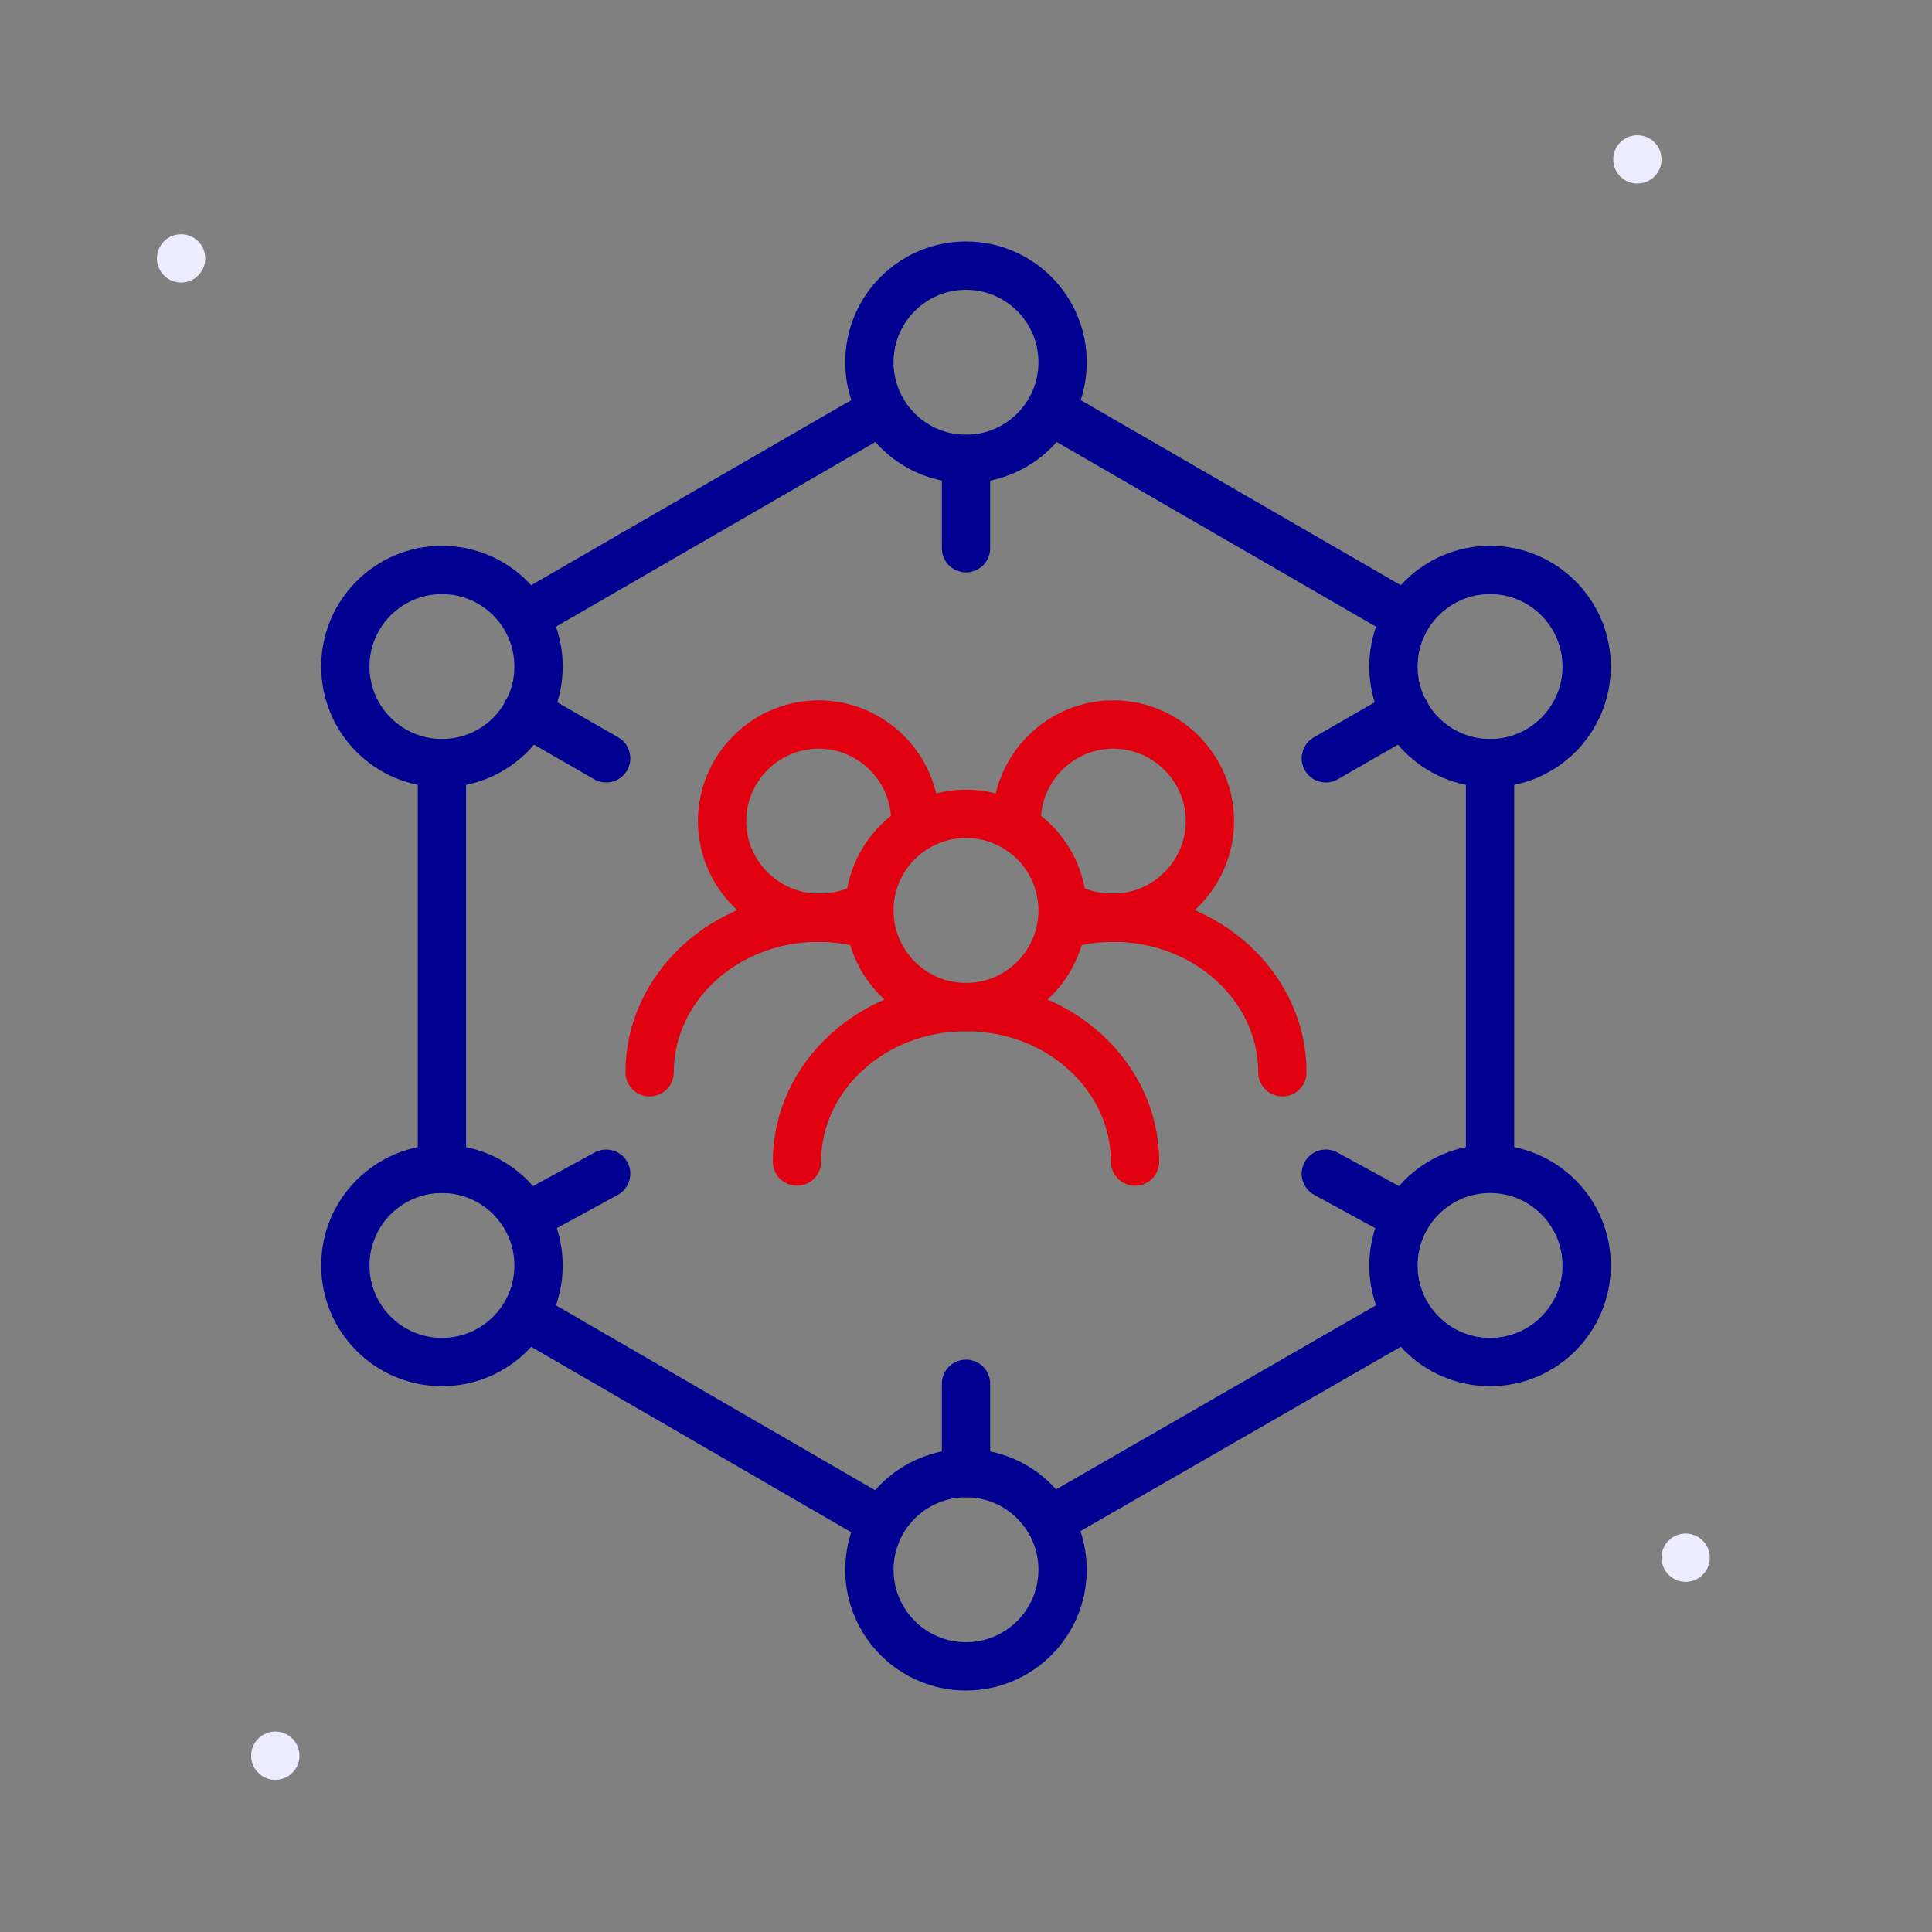 <?xml version="1.0" encoding="utf-8"?>
<!-- Generator: Adobe Illustrator 26.3.1, SVG Export Plug-In . SVG Version: 6.00 Build 0)  -->
<svg version="1.1" id="Calque_1" xmlns="http://www.w3.org/2000/svg" xmlns:xlink="http://www.w3.org/1999/xlink" x="0px" y="0px"
	 viewBox="0 0 80 80" style="enable-background:new 0 0 80 80;" xml:space="preserve">
<rect x="0" y="0" width="80" height="80" fill="#808080" stroke="none"/>
<style type="text/css">
	.st0{fill:none;}
	.st1{fill:#ECECFE;}
	.st2{fill:none;stroke:#000091;stroke-width:2;stroke-linecap:round;stroke-linejoin:round;stroke-miterlimit:10;}
	.st3{fill:none;stroke:#E1000F;stroke-width:2;stroke-linecap:round;stroke-linejoin:round;stroke-miterlimit:10;}
</style>
<rect y="0" class="st0" width="80" height="80"/>
<g>
	<circle class="st1" cx="7.5" cy="10.7" r="1"/>
</g>
<g>
	<circle class="st1" cx="67.8" cy="6.6" r="1"/>
</g>
<g>
	<circle class="st1" cx="69.8" cy="64.5" r="1"/>
</g>
<g>
	<circle class="st1" cx="11.4" cy="72.7" r="1"/>
</g>
<line class="st2" x1="36.5" y1="17" x2="21.8" y2="25.5"/>
<line class="st2" x1="58.2" y1="25.5" x2="43.5" y2="17"/>
<line class="st2" x1="61.7" y1="48.1" x2="61.7" y2="31.6"/>
<line class="st2" x1="43.6" y1="62.9" x2="58.2" y2="54.5"/>
<line class="st2" x1="21.8" y1="54.5" x2="36.3" y2="62.9"/>
<line class="st2" x1="18.3" y1="31.6" x2="18.3" y2="48.4"/>
<g>
	<circle class="st3" cx="40" cy="37.7" r="4"/>
	<path class="st3" d="M47,48.1c0-3.5-3.1-6.4-7-6.4s-7,2.9-7,6.4"/>
</g>
<g>
	<path class="st3" d="M35.5,37.7c-0.5,0.2-1,0.3-1.6,0.3c-2.2,0-4-1.8-4-4s1.8-4,4-4s4,1.8,4,4"/>
	<path class="st3" d="M36,38.3c-0.7-0.2-1.4-0.3-2.1-0.3c-3.9,0-7,2.9-7,6.4"/>
</g>
<g>
	<path class="st3" d="M44.5,37.7c0.5,0.2,1,0.3,1.6,0.3c2.2,0,4-1.8,4-4s-1.8-4-4-4s-4,1.8-4,4"/>
	<path class="st3" d="M44,38.3c0.7-0.2,1.4-0.3,2.1-0.3c3.9,0,7,2.9,7,6.4"/>
</g>
<g>
	<circle class="st2" cx="18.3" cy="27.6" r="4"/>
	<line class="st2" x1="21.8" y1="29.5" x2="25.1" y2="31.4"/>
</g>
<g>
	<circle class="st2" cx="40" cy="15" r="4"/>
	<line class="st2" x1="40" y1="19" x2="40" y2="22.7"/>
</g>
<g>
	<circle class="st2" cx="40" cy="65" r="4"/>
	<line class="st2" x1="40" y1="61" x2="40" y2="57.3"/>
</g>
<g>
	<circle class="st2" cx="61.7" cy="27.6" r="4"/>
	<line class="st2" x1="58.2" y1="29.5" x2="54.9" y2="31.4"/>
</g>
<g>
	<circle class="st2" cx="18.3" cy="52.4" r="4"/>
	<line class="st2" x1="21.8" y1="50.4" x2="25.1" y2="48.6"/>
</g>
<g>
	<circle class="st2" cx="61.7" cy="52.4" r="4"/>
	<line class="st2" x1="58.2" y1="50.4" x2="54.9" y2="48.6"/>
</g>
</svg>
